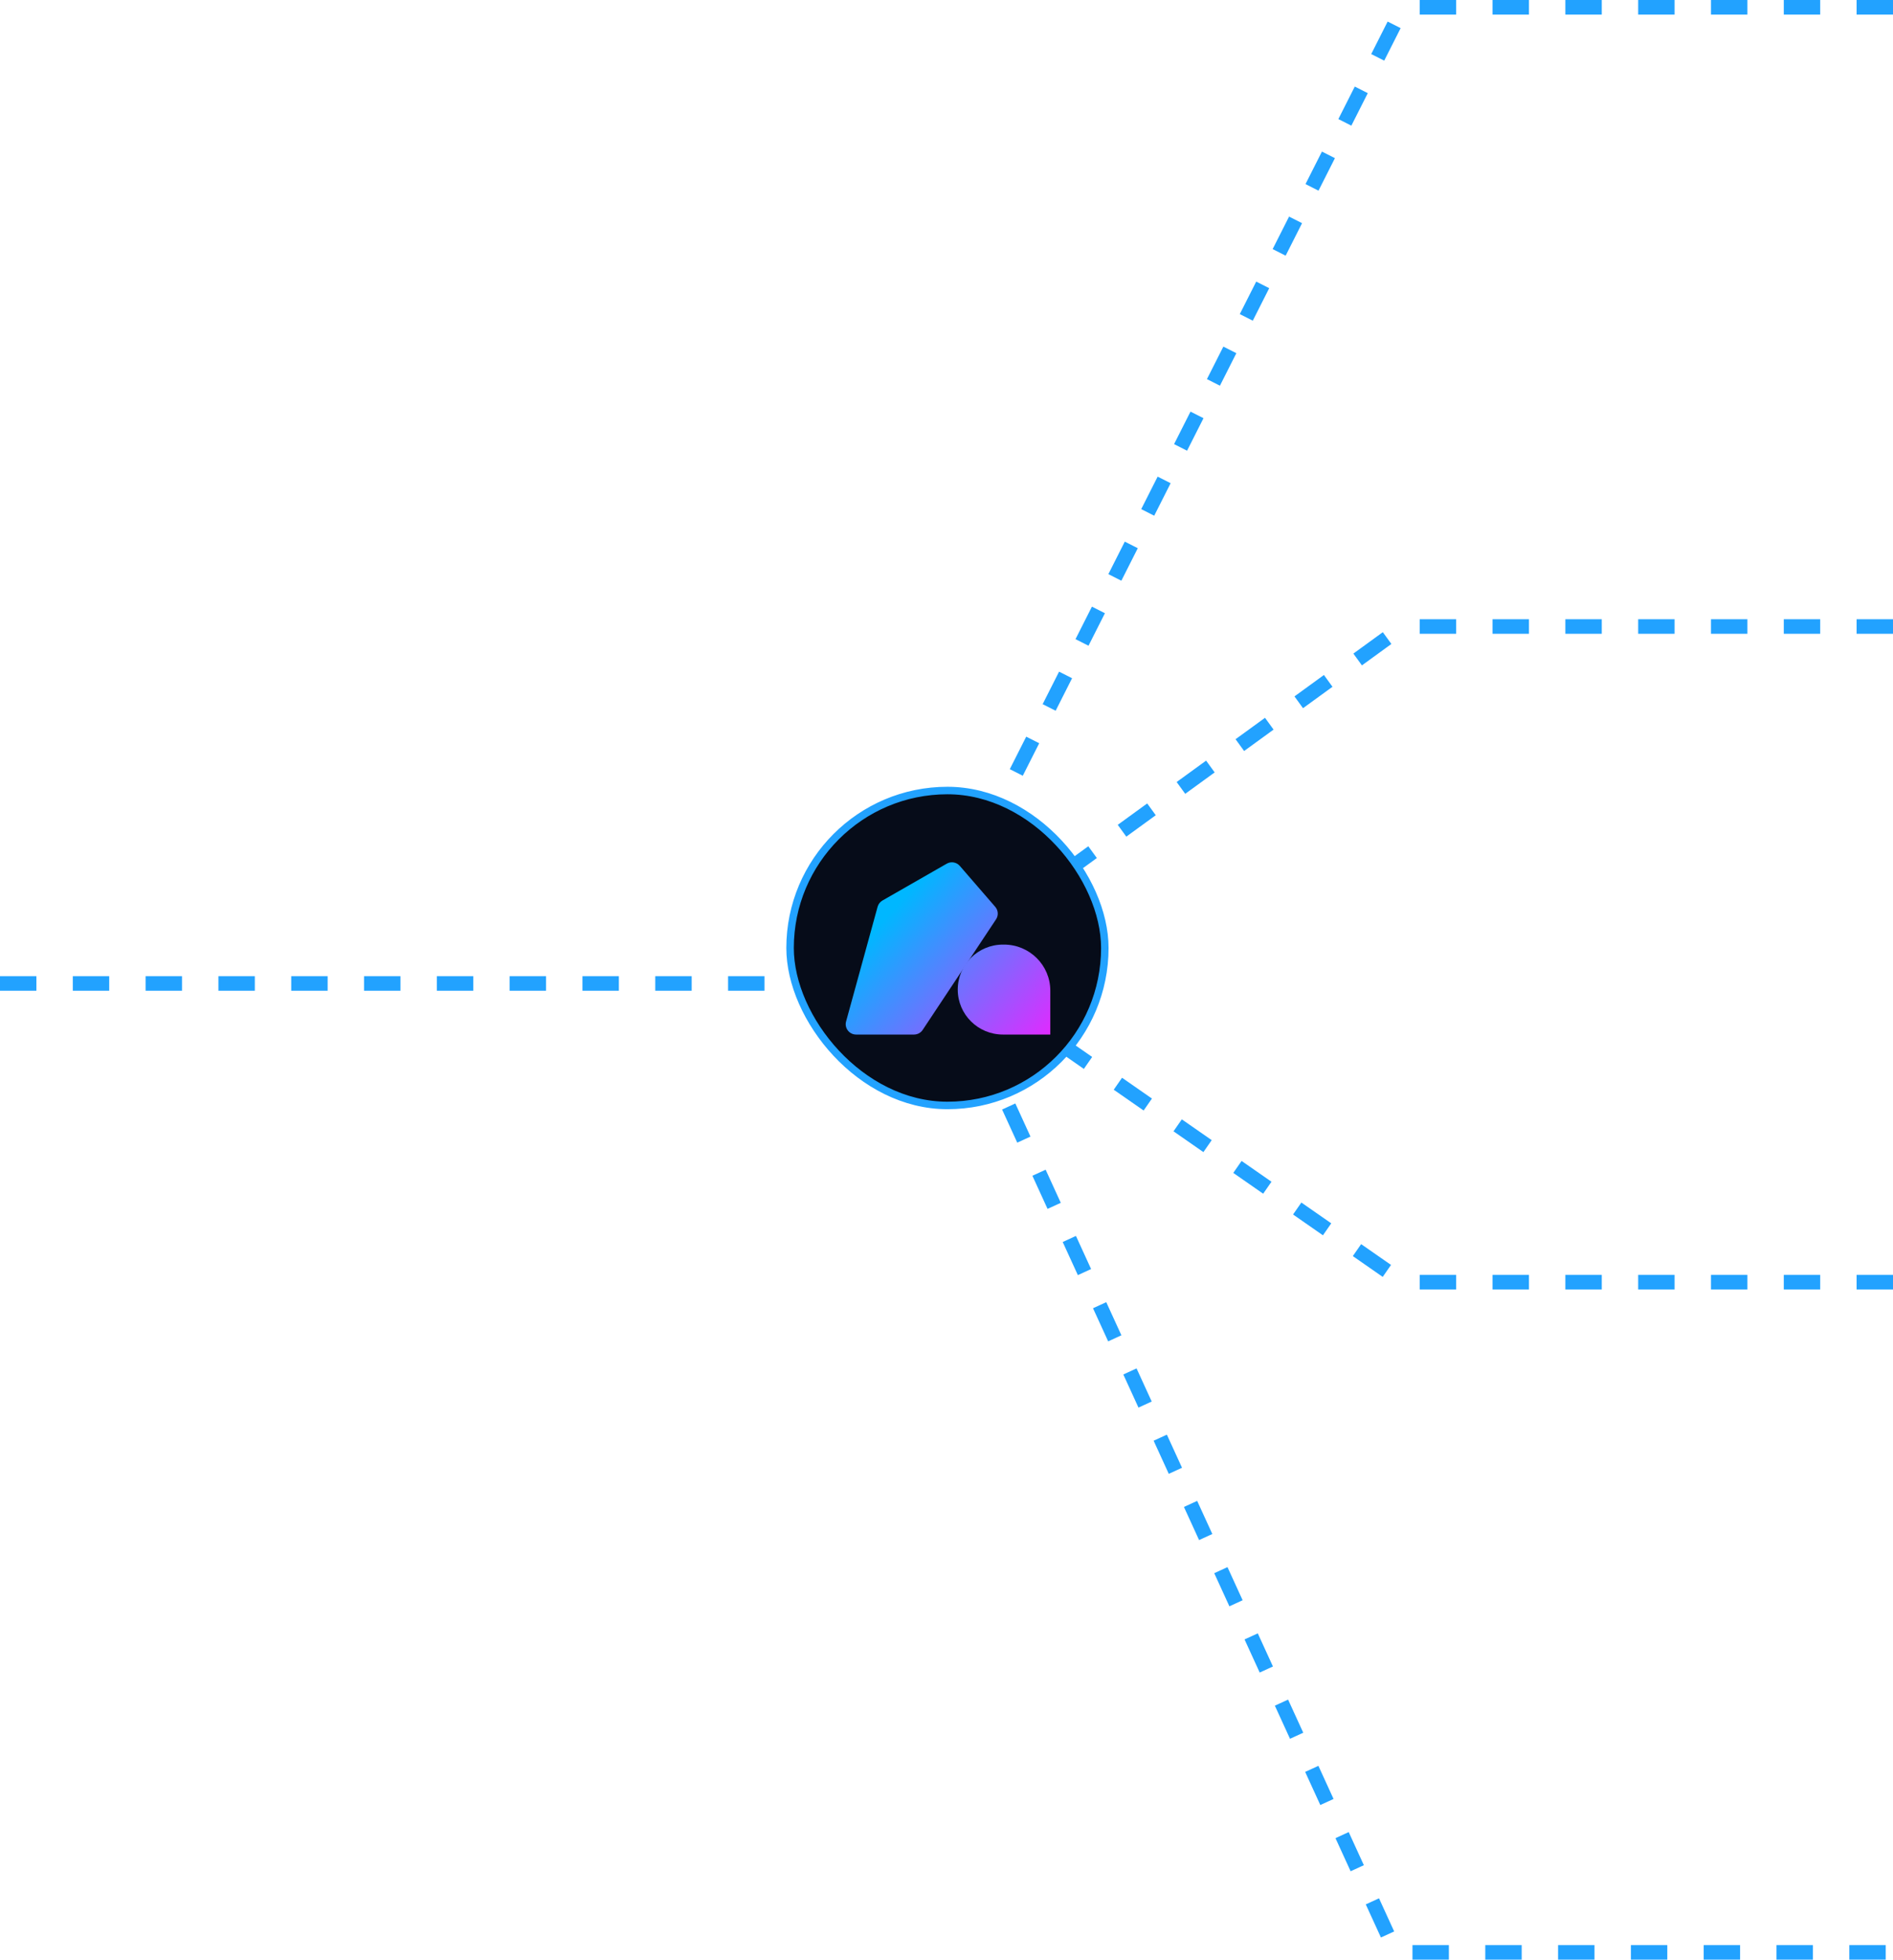 <svg width="260" height="269" viewBox="0 0 260 269" fill="none" xmlns="http://www.w3.org/2000/svg">
<path d="M0 135H108" stroke="#22A2FF" stroke-width="2" stroke-dasharray="5 5"/>
<path d="M260 1H192.702L130.5 124" stroke="#22A2FF" stroke-width="2" stroke-dasharray="5 5"/>
<path d="M260 86H192.702L128 133" stroke="#22A2FF" stroke-width="2" stroke-dasharray="5 5"/>
<path d="M260 176H192.702L128 131" stroke="#22A2FF" stroke-width="2" stroke-dasharray="5 5"/>
<path d="M259 268L191.702 268L131.5 136.5" stroke="#22A2FF" stroke-width="2" stroke-dasharray="5 5"/>
<rect x="108.515" y="108.515" width="43.23" height="43.23" rx="21.615" fill="#060C19"/>
<rect x="108.515" y="108.515" width="43.23" height="43.23" rx="21.615" stroke="#22A2FF" stroke-width="1.029"/>
<path d="M126.728 141.375L136.805 126.195C137.158 125.664 137.113 124.965 136.696 124.483L131.828 118.862C131.38 118.345 130.626 118.217 130.031 118.558L121.204 123.613C120.877 123.8 120.638 124.109 120.538 124.471L116.208 140.215C115.959 141.12 116.643 142.013 117.587 142.013H125.535C126.015 142.013 126.464 141.774 126.728 141.375Z" fill="url(#paint0_linear_3001_1485)"/>
<path d="M144.256 135.987C144.256 132.495 141.41 129.664 137.9 129.664H137.751C134.324 129.664 131.545 132.428 131.545 135.839C131.545 139.249 134.324 142.013 137.751 142.013H144.256V135.987Z" fill="url(#paint1_linear_3001_1485)"/>
<defs>
<linearGradient id="paint0_linear_3001_1485" x1="144.208" y1="141.972" x2="123.612" y2="123.736" gradientUnits="userSpaceOnUse">
<stop stop-color="#DF2BFF"/>
<stop offset="1" stop-color="#00B7FF"/>
</linearGradient>
<linearGradient id="paint1_linear_3001_1485" x1="144.208" y1="141.972" x2="123.612" y2="123.736" gradientUnits="userSpaceOnUse">
<stop stop-color="#DF2BFF"/>
<stop offset="1" stop-color="#00B7FF"/>
</linearGradient>
</defs>
</svg>
